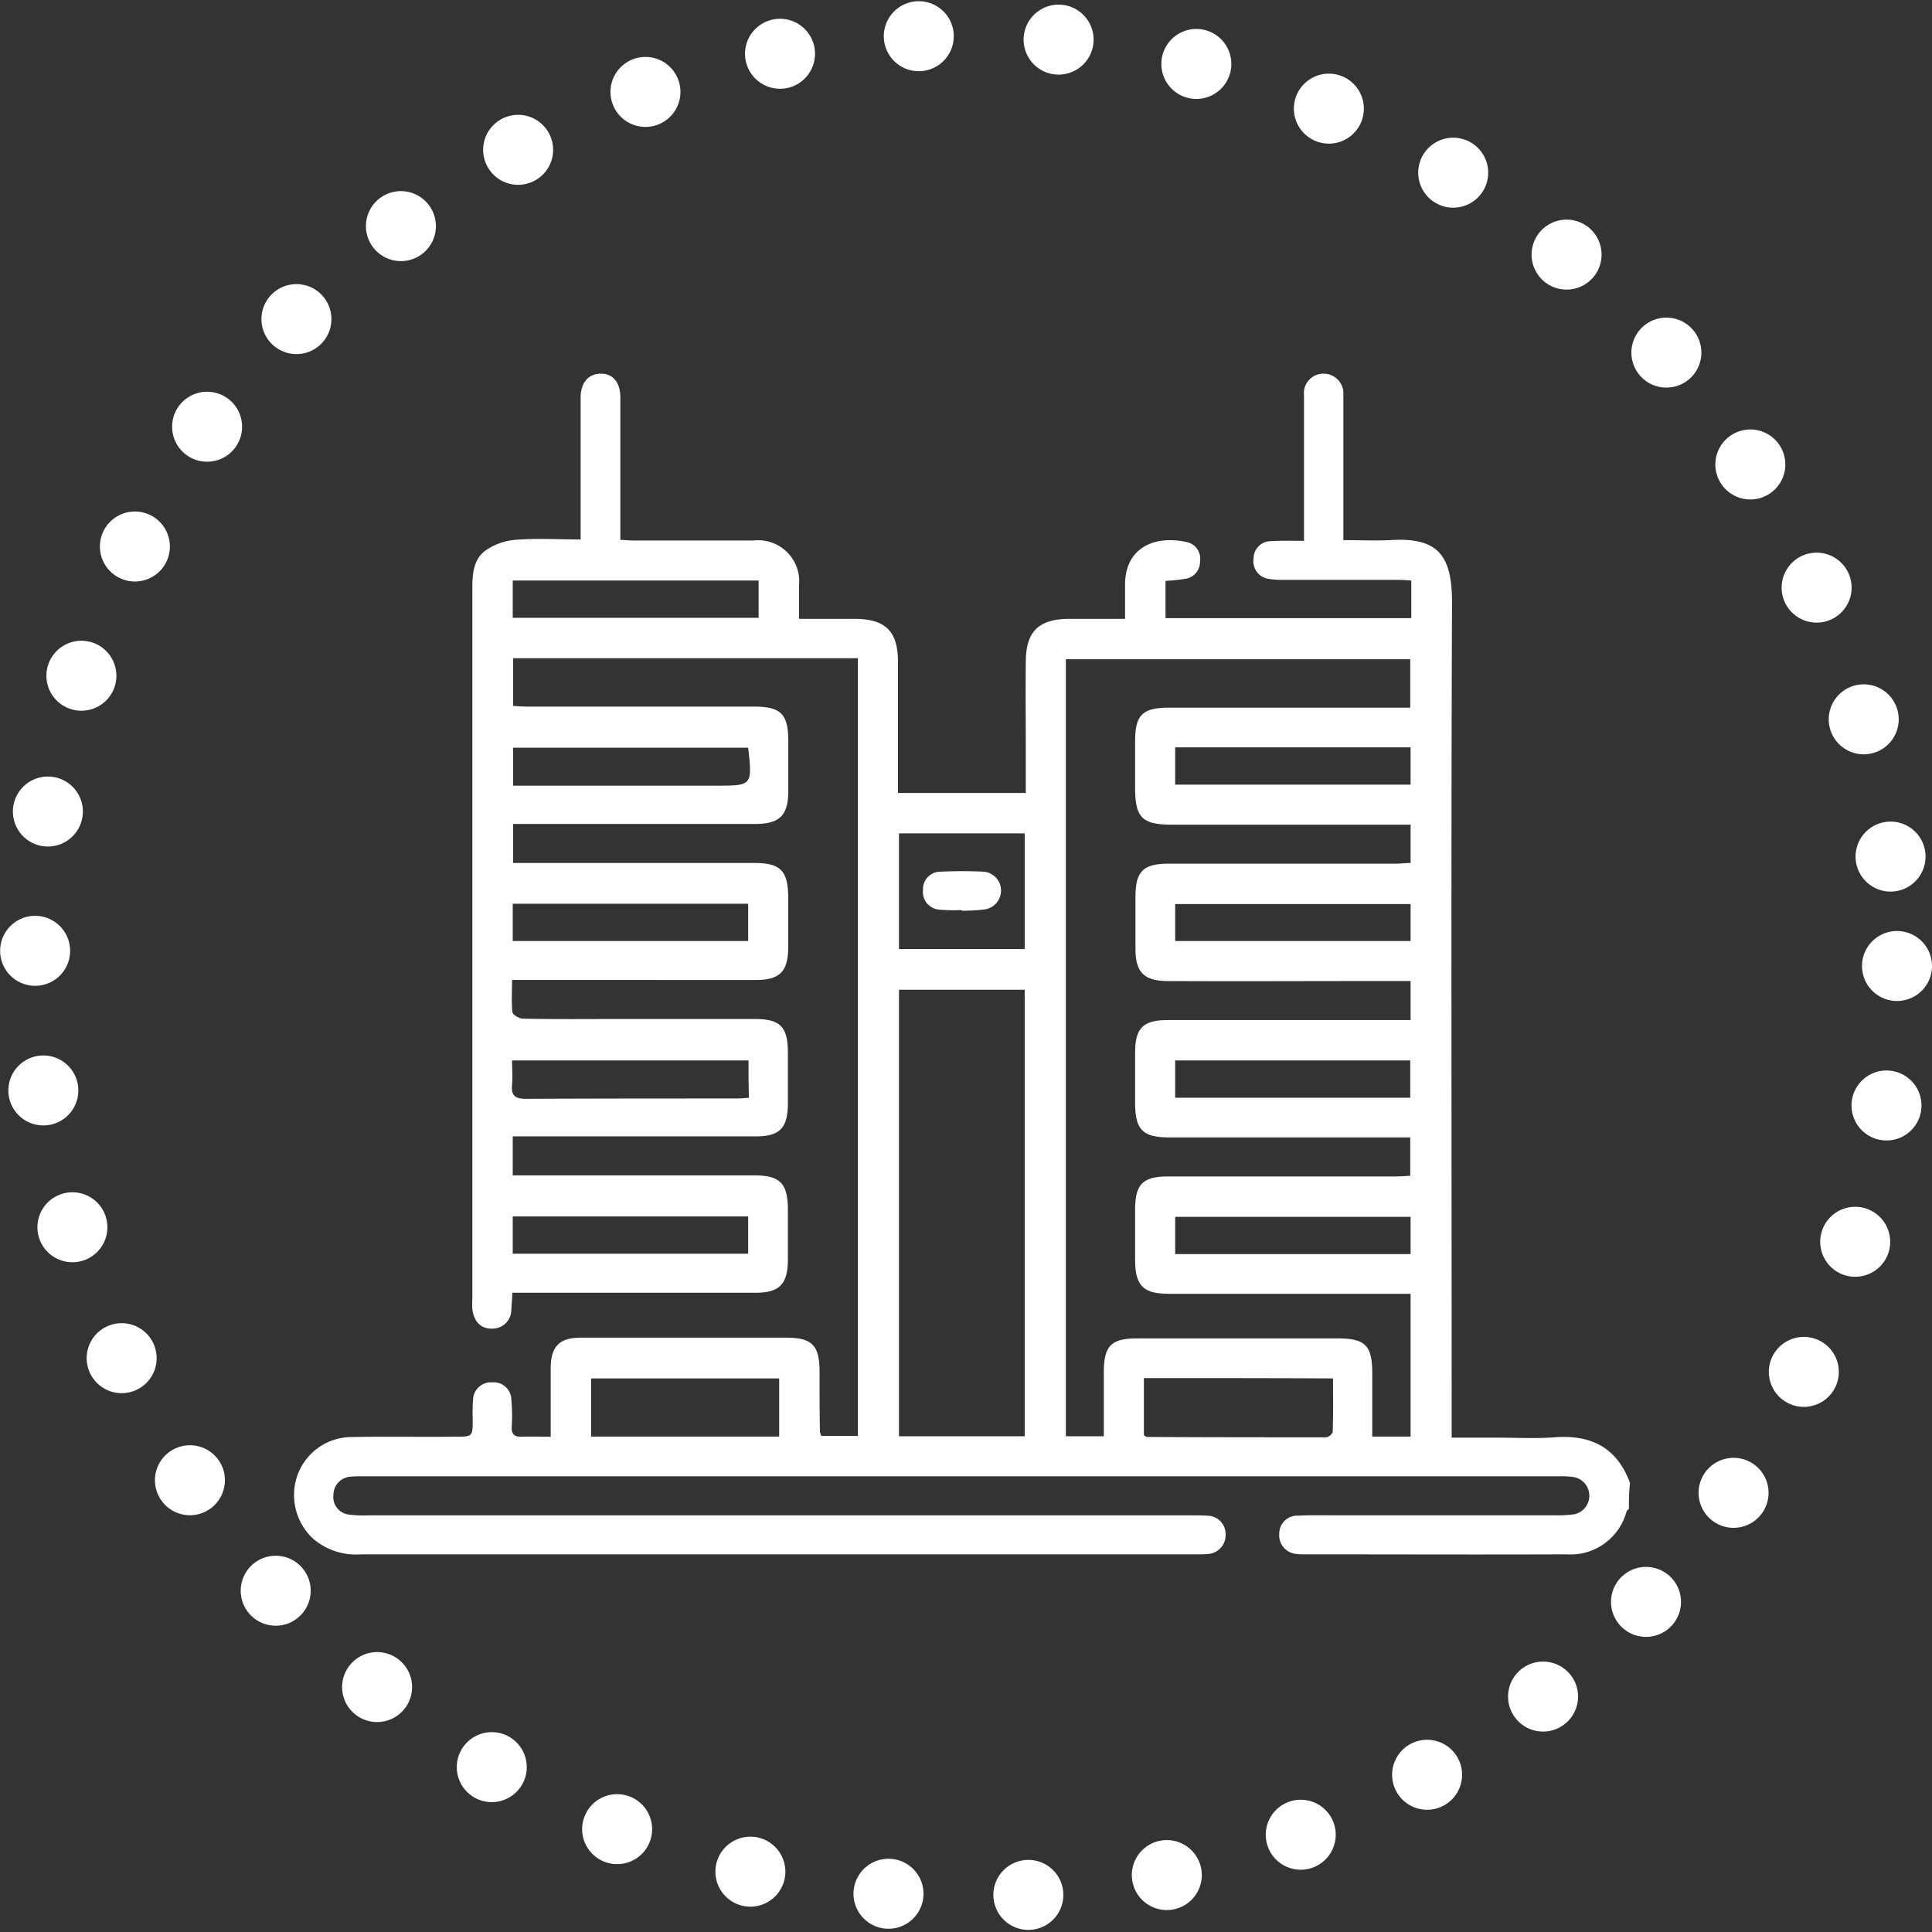 <svg xmlns="http://www.w3.org/2000/svg" width="138" height="138" viewBox="0 0 138 138">
  <rect x="0" y="0" width="138" height="138" fill="#333333" stroke="none"/>
  <g id="edificios_comerciales" data-name="edificios comerciales" transform="translate(-250.65 -4198)">
    <g id="Elipse_37" data-name="Elipse 37" transform="translate(250.65 4198)" fill="none" stroke="#fff" stroke-linecap="round" stroke-width="5" stroke-dasharray="0 10">
      <circle cx="69" cy="69" r="69" stroke="none"/>
      <circle cx="69" cy="69" r="66.5" fill="none"/>
    </g>
    <g id="Grupo_632" data-name="Grupo 632" transform="translate(271.65 4224.69)">
      <path id="Trazado_257" data-name="Trazado 257" d="M95.248,81.074c-.05.075-.149.124-.174.2a4.134,4.134,0,0,1-4.279,3.06c-6.269.025-12.538,0-18.807,0a3.172,3.172,0,0,1-.473-.025,1.339,1.339,0,0,1-1.244-1.468,1.276,1.276,0,0,1,1.343-1.269c.92-.05,1.866-.025,2.786-.025H89.95a8.566,8.566,0,0,0,1.393-.075,1.353,1.353,0,0,0-.075-2.662,5.71,5.71,0,0,0-.92-.05H4.8c-.274,0-.572,0-.846.025a1.308,1.308,0,0,0-1.244,1.294A1.26,1.26,0,0,0,3.876,81.5a7.5,7.5,0,0,0,1.294.05H64c.373,0,.746,0,1.119.025a1.306,1.306,0,0,1,1.318,1.294,1.354,1.354,0,0,1-1.269,1.443c-.249.025-.5.025-.746.025H4.647a4.691,4.691,0,0,1-3.358-1.095,4.242,4.242,0,0,1-1.169-4.5,4.121,4.121,0,0,1,3.906-2.786c2.463-.05,4.9,0,7.364-.025,1.269,0,1.269,0,1.269-1.244a12.9,12.9,0,0,1,.025-1.393,1.276,1.276,0,0,1,1.368-1.244,1.262,1.262,0,0,1,1.368,1.244,12.634,12.634,0,0,1,.025,1.94c-.025.522.2.721.721.7.647-.025,1.294,0,2.065,0V70.949c.025-1.468.647-2.09,2.115-2.09H35.071c1.816,0,2.363.547,2.363,2.413,0,1.418,0,2.861.025,4.279a1.143,1.143,0,0,0,.1.323h2.612V20.324H15.543v3.408c.373.025.721.05,1.095.05h16.1c1.94,0,2.463.522,2.463,2.488V29.9c-.025,1.642-.622,2.239-2.264,2.264H15.543v2.786H32.758c1.891,0,2.413.547,2.438,2.438v3.632c-.025,1.692-.6,2.289-2.314,2.289H15.469c0,.821-.05,1.567.025,2.289.025.2.5.473.746.473,2.264.05,4.528.025,6.791.025h9.777c1.816,0,2.363.547,2.363,2.413v3.732c-.025,1.642-.6,2.239-2.264,2.239H15.518v2.786h17.24c1.841,0,2.388.547,2.413,2.363v3.732c-.025,1.692-.622,2.289-2.314,2.289H15.493c-.025.473-.05.821-.075,1.194a1.347,1.347,0,0,1-1.368,1.368c-.8.025-1.318-.5-1.418-1.418-.025-.249,0-.5,0-.746V15.4c0-1.045.05-2.139.97-2.786a4.335,4.335,0,0,1,2.115-.746c1.517-.124,3.035-.025,4.652-.025V1.642C20.394.622,20.941,0,21.812,0s1.393.622,1.393,1.717v10.15c.373.025.7.05,1.02.05h8.483a2.935,2.935,0,0,1,3.259,3.209v2.388H40c2.164.025,3.035.9,3.035,3.085v9.354h9.13V26.743c0-2.04-.025-4.1,0-6.145,0-2.164.9-3.06,3.06-3.085h4.03V15.125c-.025-2.662,2.065-3.632,4.453-3.085a1.209,1.209,0,0,1,.9,1.368,1.217,1.217,0,0,1-1.045,1.244,12.394,12.394,0,0,1-1.418.149v2.662H79.7V14.777c-.348-.025-.672-.05-1-.05H70.6a5.648,5.648,0,0,1-1.119-.075,1.263,1.263,0,0,1-1.045-1.443A1.233,1.233,0,0,1,69.6,11.966c.771-.05,1.542-.025,2.438-.025V1.542A1.389,1.389,0,0,1,73.431,0a1.413,1.413,0,0,1,1.418,1.517V11.891c1.144,0,2.239.05,3.333,0,3.408-.224,4.428,1.07,4.428,4.428-.075,19.429-.025,38.858-.025,58.287V76h3.358c1.343,0,2.687.075,4.005-.025,2.612-.2,4.453.746,5.373,3.259A14.986,14.986,0,0,0,95.248,81.074Zm-15.6-15.349H62.411c-1.866,0-2.438-.572-2.438-2.463V59.729c0-1.841.547-2.388,2.388-2.388H78.556c.348,0,.721-.025,1.07-.05V54.555H62.436c-1.94,0-2.463-.547-2.463-2.513V48.51c0-1.766.572-2.338,2.338-2.338H79.651V43.385h-3.01c-4.776,0-9.553.025-14.329,0C60.62,43.385,60,42.763,60,41.1V37.365C60,35.549,60.545,35,62.386,35H78.581c.348,0,.721-.05,1.07-.05V32.216H62.635c-2.189,0-2.662-.5-2.662-2.687V26.27c0-1.891.522-2.413,2.438-2.413H79.626V20.4h-24.6V75.9h2.712V71.347c0-1.916.522-2.438,2.413-2.438H74.4c2.04,0,2.513.5,2.513,2.537v4.478h2.736C79.651,72.541,79.651,69.208,79.651,65.725ZM43.107,44.007V75.9h8.981V44.007ZM52.087,41.1V32.838H43.107V41.1ZM21.116,75.924H34.549V71.77H21.116ZM60.6,71.745v4.08c.1.05.149.124.2.124,4.279.025,8.558.025,12.812.025.174,0,.473-.249.473-.4.05-1.269.025-2.513.025-3.806C69.526,71.745,65.1,71.745,60.6,71.745ZM15.518,17.439H33.081V14.777H15.518C15.518,15.672,15.518,16.493,15.518,17.439Zm16.817,9.279H15.543v2.712H30.021C32.634,29.429,32.634,29.429,32.335,26.718Zm47.316-.025H62.834v2.662H79.651ZM15.518,37.863v2.662H32.335V37.863Zm64.132.025H62.834v2.637H79.651ZM32.36,49.057H15.469c0,.622.05,1.194,0,1.741-.075.771.224,1,1,1,5-.025,9.976-.025,14.976-.025.3,0,.6-.025.945-.05C32.36,50.8,32.36,49.978,32.36,49.057Zm30.474,2.662H79.626V49.057H62.834ZM15.518,62.864H32.335V60.2H15.518C15.518,61.123,15.518,61.968,15.518,62.864Zm47.316.025H79.651V60.227H62.834Z" transform="translate(0.106 0)" fill="#fff"/>
      <path id="Trazado_258" data-name="Trazado 258" d="M183.258,145.624a10.989,10.989,0,0,1-1.567-.025,1.266,1.266,0,0,1-1.194-1.418,1.237,1.237,0,0,1,1.219-1.294c1.045-.05,2.115-.05,3.159,0a1.359,1.359,0,0,1,.075,2.687,12.489,12.489,0,0,1-1.667.1C183.258,145.674,183.258,145.649,183.258,145.624Z" transform="translate(-135.568 -107.313)" fill="#fff"/>
    </g>
  </g>
</svg>
